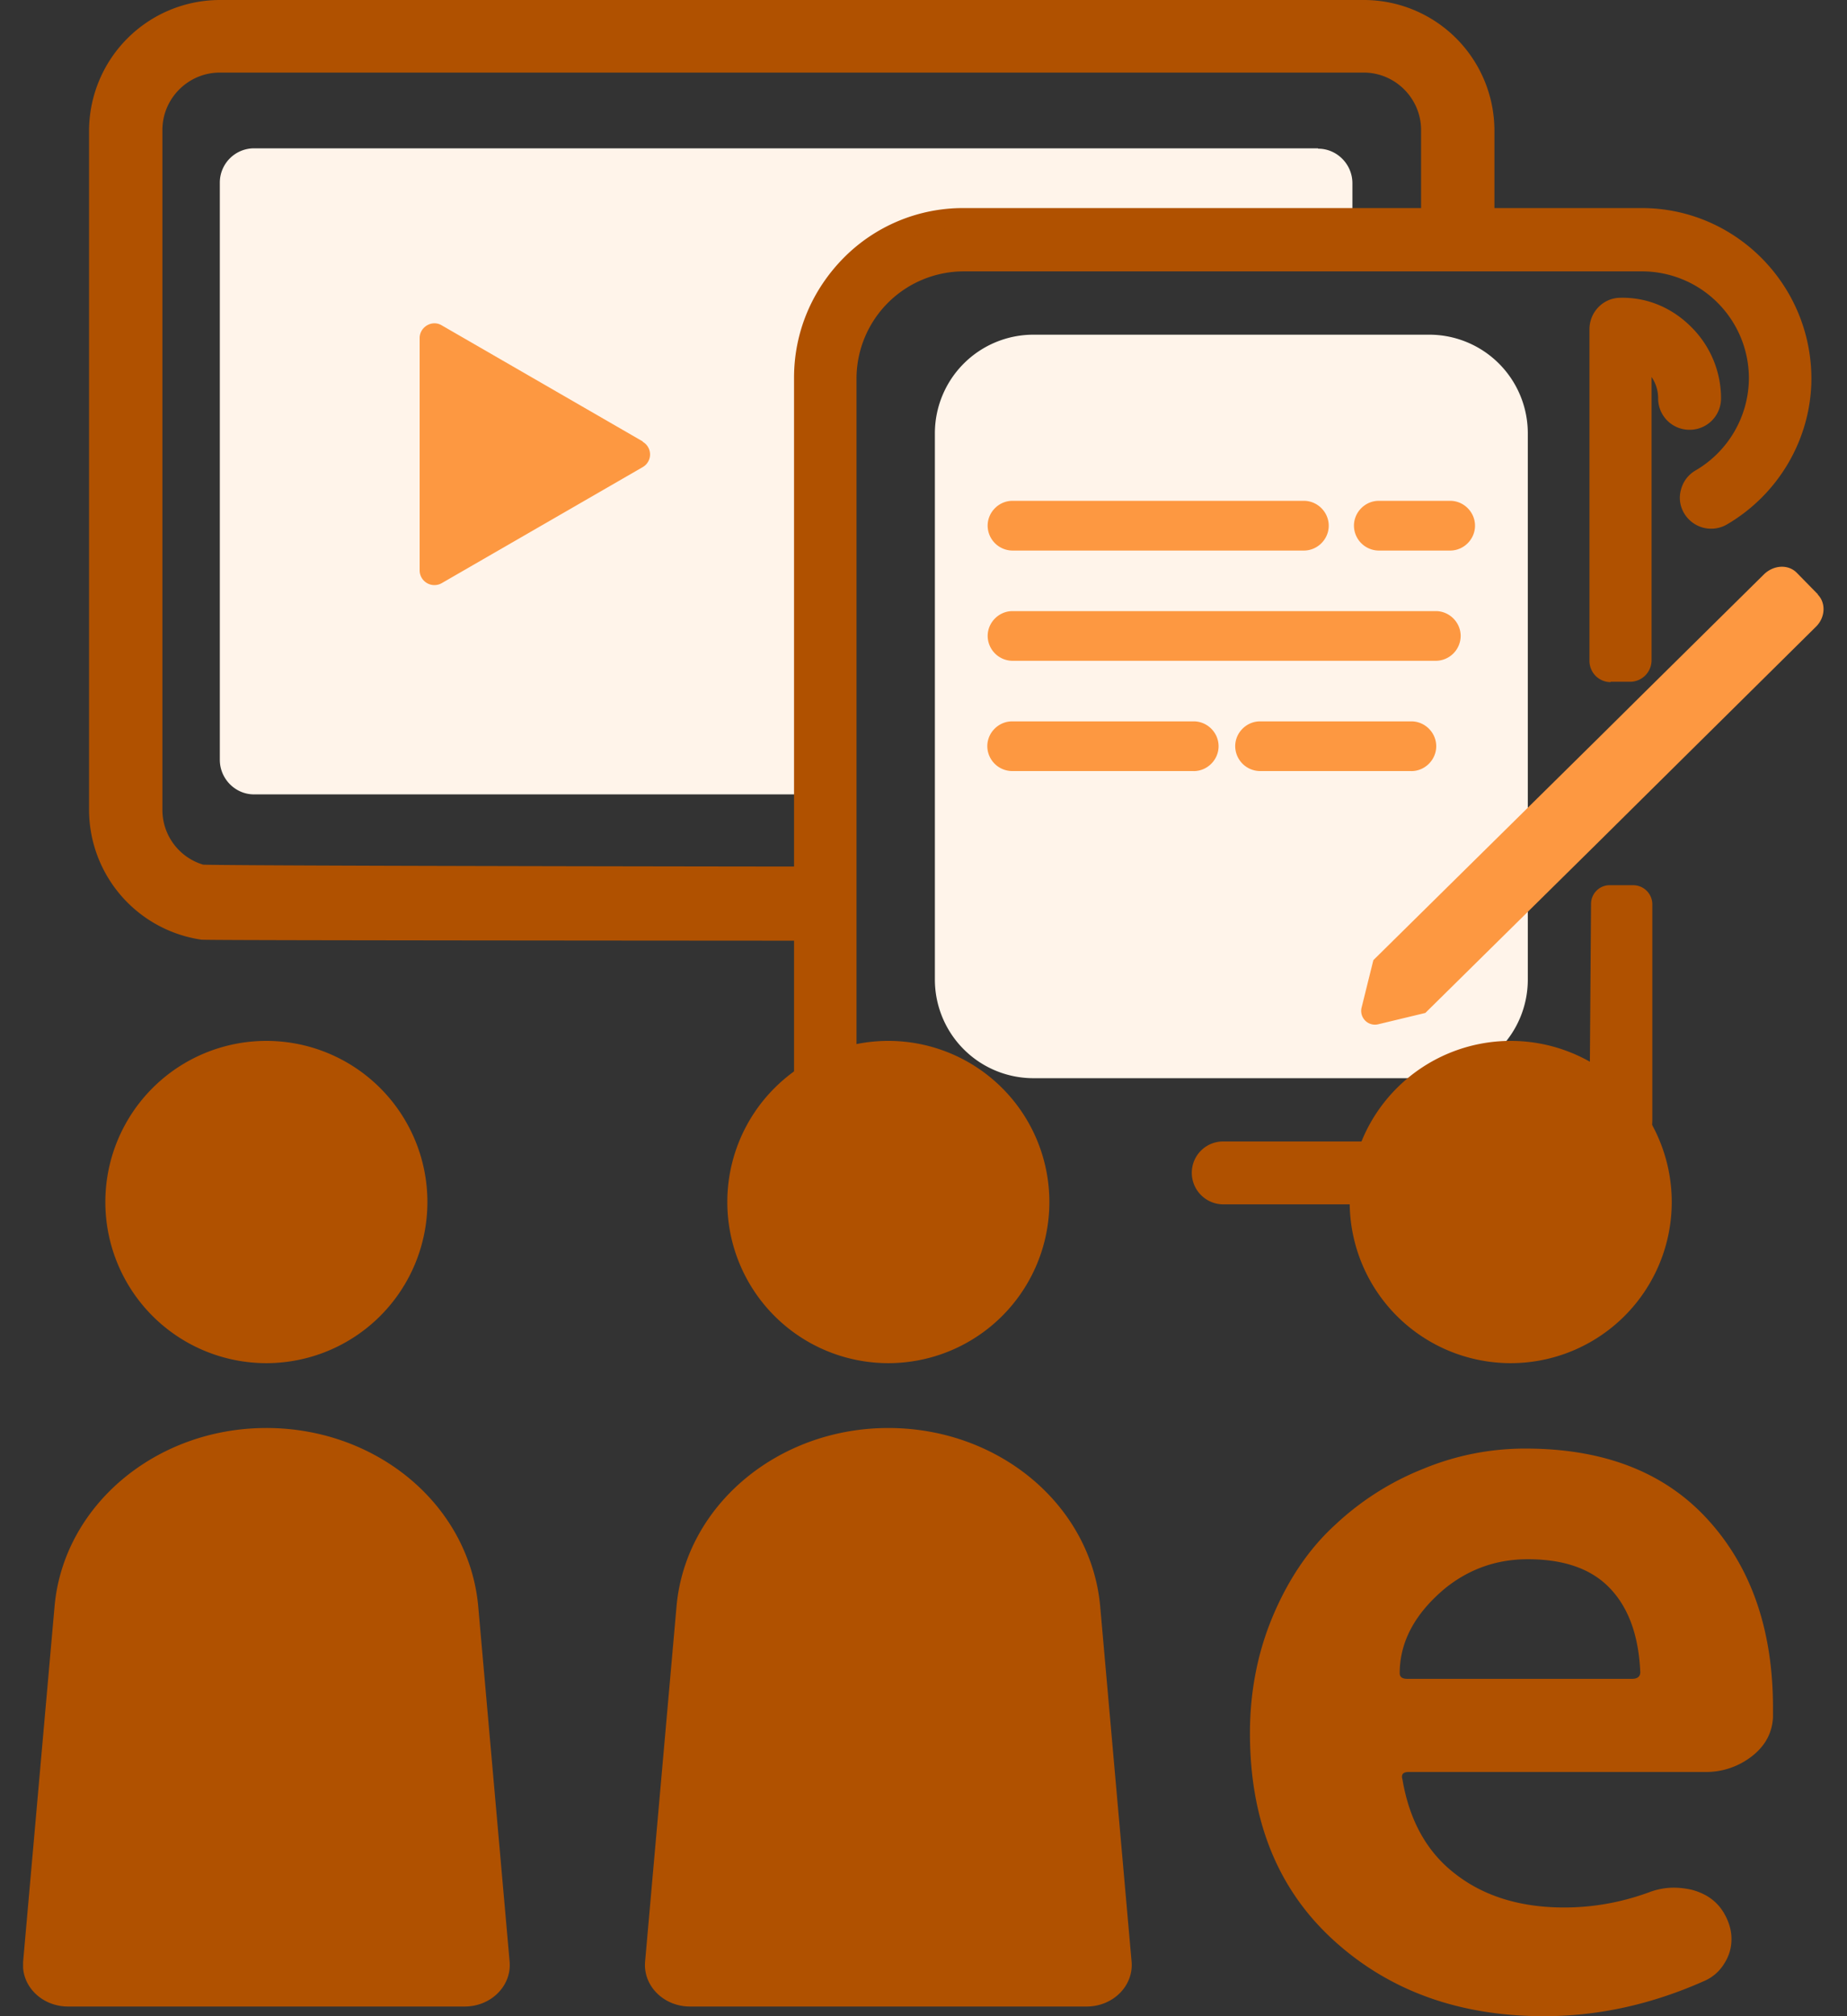 <svg width="55" height="60" viewBox="0 0 55 60" fill="none" xmlns="http://www.w3.org/2000/svg"><rect x="0" y="0" width="55" height="60" fill="#333333" stroke="none"/><g clip-path="url(#clip0_2659_4333)"><path d="M6.003 26.031a2 2 0 01-1.445-1.918V3.883a2 2 0 012-2H40.63a2 2 0 011.999 2V7.22s.185.324.762.324c.578 0 .67-.197.832-.381v-3.27A3.597 3.597 0 0040.63.3H6.546a3.58 3.58 0 00-3.594 3.582v20.231a3.607 3.607 0 003.074 3.559c.092.011 9.058.023 18.764.034v-1.605c-9.717-.012-18.695-.035-18.799-.058l.012-.012z" fill="#B05100"/><path d="M25.078 27.995h-.289c-18.66-.011-18.763-.023-18.81-.034a3.911 3.911 0 01-3.327-3.848V3.883A3.9 3.9 0 016.546 0h34.072a3.89 3.89 0 013.883 3.882v3.374l-.07.08c-.23.29-.439.486-1.051.486-.717 0-.982-.416-1.017-.462l-.046-.07V3.87c0-.935-.763-1.71-1.71-1.71H6.546c-.936 0-1.71.763-1.71 1.71v20.232a1.7 1.7 0 001.213 1.629c.508.023 7.475.046 18.74.058h.29v2.206zM6.546.578A3.304 3.304 0 003.24 3.882v20.231a3.317 3.317 0 002.83 3.27c.209 0 6.76.023 18.441.023v-1.028c-18.417-.023-18.521-.058-18.59-.07a2.288 2.288 0 01-1.664-2.195V3.883a2.293 2.293 0 012.288-2.289h34.072a2.293 2.293 0 012.288 2.288v3.235c.07.046.208.139.474.139.358 0 .439-.07.543-.197V3.882A3.304 3.304 0 0040.618.578H6.546z" fill="#B05100"/><path d="M39.243 4.414H7.563a1.02 1.02 0 00-1.017 1.028v17.17c0 .565.462 1.028 1.016 1.028h16.996V13.449l.532-4.206 1.386-1.27 2.392-1.064h11.404V5.454c0-.567-.462-1.029-1.017-1.029l-.012-.011z" fill="#FFF4EA"/><path d="M19.14 13.137l-5.986-3.455c-.288-.173-.658.046-.658.381v6.91a.44.44 0 00.658.381L19.14 13.9a.434.434 0 000-.752v-.011z" fill="#FD9841"/><path d="M48.903 10.595c.473.243.774.728.774 1.26a.646.646 0 101.294 0 2.705 2.705 0 00-2.727-2.704c-.347 0-.624.3-.624.647v9.867a.35.35 0 00.358.347h.59a.35.35 0 00.346-.359v-9.07l-.011.012z" fill="#B05100"/><path d="M47.967 20.3a.638.638 0 01-.45-.184.637.637 0 01-.186-.451V9.798c0-.509.405-.925.901-.936.82-.023 1.56.3 2.127.866a2.99 2.99 0 01.89 2.126c0 .52-.417.936-.937.936a.932.932 0 01-.936-.936c0-.23-.069-.45-.196-.635v8.434a.641.641 0 01-.636.636h-.589l.012.011zm.289-10.86h-.023c-.185 0-.336.161-.336.358v9.867l.07.347v-.29h.589c.035 0 .058-.022.058-.057V10.12l.416.22c.577.289.924.878.924 1.513a.36.36 0 00.358.359.36.36 0 00.358-.359c0-.647-.254-1.259-.716-1.71a2.406 2.406 0 00-1.698-.704zm-.648 23.882a.95.95 0 01-.947.947H36.413a.646.646 0 100 1.294H46.66a2.231 2.231 0 002.23-2.23v-6.4a.264.264 0 00-.277-.266h-.717a.256.256 0 00-.254.254l-.046 6.412.011-.011z" fill="#B05100"/><path d="M46.673 35.84H36.424a.94.94 0 01-.935-.935c0-.52.416-.936.935-.936h10.249c.358 0 .658-.3.658-.659l.047-6.412c0-.29.23-.543.531-.555h.728a.57.57 0 01.566.566v6.401a2.525 2.525 0 01-2.519 2.519l-.011.011zm-10.249-1.282a.36.36 0 00-.358.358.36.36 0 00.358.358h10.249a1.938 1.938 0 001.94-1.94v-6.402h-.704v6.401c0 .682-.554 1.237-1.236 1.237H36.424v-.012zm15.945-23.316c0 1.236-.67 2.38-1.733 3.004a.644.644 0 00-.3.393.603.603 0 00.069.485c.173.3.577.416.878.231a4.796 4.796 0 002.38-4.101c0-2.635-2.15-4.772-4.76-4.772H28.706a4.72 4.72 0 00-3.362 1.398 4.72 4.72 0 00-1.398 3.362V32.86c0 .462.127.935.37 1.34a.635.635 0 00.878.22.655.655 0 00.231-.879 1.37 1.37 0 01-.197-.693V11.242a3.481 3.481 0 013.478-3.478h20.197c1.906 0 3.466 1.56 3.477 3.466l-.011.012z" fill="#B05100"/><path d="M24.859 34.812a.936.936 0 01-.81-.462 2.947 2.947 0 01-.404-1.49V11.242c0-1.352.532-2.611 1.48-3.57a4.998 4.998 0 013.57-1.48H48.89c2.773 0 5.038 2.266 5.05 5.062 0 1.79-.971 3.454-2.52 4.356a.935.935 0 01-1.27-.336.889.889 0 01-.093-.704.921.921 0 01.428-.567 3.198 3.198 0 001.594-2.75 3.185 3.185 0 00-3.189-3.177H28.695a3.195 3.195 0 00-3.19 3.19v21.617c0 .185.059.381.15.543a.917.917 0 01-.334 1.27.936.936 0 01-.474.128l.012-.012zm3.836-28.041a4.44 4.44 0 00-3.166 1.317 4.438 4.438 0 00-1.306 3.166V32.87c0 .416.116.832.335 1.202.093.161.324.22.486.127a.347.347 0 00.127-.485 1.652 1.652 0 01-.231-.844V11.242a3.767 3.767 0 013.766-3.767h20.197a3.78 3.78 0 013.766 3.755c0 1.34-.728 2.589-1.883 3.259a.35.35 0 00-.162.22.354.354 0 00.035.265.347.347 0 00.485.127 4.514 4.514 0 002.242-3.859c0-2.473-2.01-4.483-4.472-4.483H28.718l-.023.012z" fill="#B05100"/><path d="M42.56 9.96H30.773a2.935 2.935 0 00-2.934 2.934v16.257a2.935 2.935 0 002.934 2.935H42.56a2.935 2.935 0 002.935-2.935V12.894A2.935 2.935 0 0042.56 9.96z" fill="#FFF4EA"/><path d="M40.607 15.644c0 .254.196.45.45.45h2.127c.254 0 .45-.196.45-.45a.444.444 0 00-.45-.45h-2.127a.444.444 0 00-.45.45z" fill="#FD9841"/><path d="M43.184 16.384h-2.126a.745.745 0 01-.74-.74c0-.404.335-.74.74-.74h2.126c.404 0 .739.336.739.74 0 .405-.335.74-.74.74zm-2.126-.902a.158.158 0 00-.162.162c0 .093.07.162.162.162h2.126c.092 0 .161-.07.161-.162a.158.158 0 00-.161-.162h-2.126zm-10.908.613h8.678c.254 0 .45-.197.45-.45a.444.444 0 00-.45-.451H30.15a.444.444 0 00-.451.45c0 .254.196.45.45.45z" fill="#FD9841"/><path d="M38.828 16.384H30.15a.745.745 0 01-.74-.74c0-.404.335-.74.74-.74h8.677c.404 0 .74.336.74.74 0 .405-.336.74-.74.74zm-8.677-.902a.158.158 0 00-.162.162c0 .093.07.162.162.162h8.677c.092 0 .161-.07.161-.162a.158.158 0 00-.161-.162H30.15zm-.001 3.894h12.606c.254 0 .45-.196.45-.45a.444.444 0 00-.45-.451H30.151a.444.444 0 00-.451.45c0 .255.196.451.45.451z" fill="#FD9841"/><path d="M42.756 19.665H30.151a.745.745 0 01-.74-.74c0-.404.335-.739.74-.739h12.605c.404 0 .74.335.74.74a.745.745 0 01-.74.739zm-12.605-.901a.158.158 0 00-.162.162c0 .092.07.161.162.161h12.605c.093 0 .162-.07.162-.162a.158.158 0 00-.162-.161H30.151zm-.001 3.893h5.408c.254 0 .45-.196.45-.45a.444.444 0 00-.45-.45H30.15a.444.444 0 00-.451.45c0 .254.196.45.45.45z" fill="#FD9841"/><path d="M35.546 22.946H30.14a.745.745 0 01-.74-.74c0-.404.335-.739.74-.739h5.407c.404 0 .74.335.74.74 0 .404-.336.74-.74.74zm-5.396-.901a.158.158 0 00-.161.162c0 .092.069.162.161.162h5.408c.092 0 .161-.07.161-.162a.158.158 0 00-.161-.162H30.15zm12.329.162a.444.444 0 00-.451-.45h-4.506a.444.444 0 00-.45.45c0 .254.196.45.45.45h4.506c.254 0 .45-.196.45-.45z" fill="#FD9841"/><path d="M42.028 22.946h-4.506a.745.745 0 01-.74-.74c0-.404.336-.739.74-.739h4.506c.404 0 .74.335.74.74 0 .404-.336.74-.74.74zm-4.506-.901a.158.158 0 00-.162.162c0 .092.07.162.162.162h4.506c.092 0 .162-.07.162-.162a.158.158 0 00-.162-.162h-4.506zm16.615-4.355l-.636-.648c-.254-.254-.681-.23-.97.046l-3.628 3.582-1.283 1.271-6.724 6.632-.347 1.398a.41.41 0 00.497.509l1.398-.336 5.165-5.095 1.282-1.27 5.176-5.12c.29-.277.312-.716.058-.97h.012z" fill="#FD9841"/><path d="M45.98 60c-2.542 0-4.634-.763-6.286-2.276-1.652-1.514-2.473-3.559-2.473-6.147 0-1.248.232-2.426.694-3.512.462-1.086 1.074-1.988 1.848-2.692a8.305 8.305 0 012.623-1.664 7.918 7.918 0 013.039-.601c2.357 0 4.17.716 5.453 2.138 1.283 1.42 1.918 3.28 1.918 5.58v.277c-.023.463-.23.855-.635 1.167a2.214 2.214 0 01-1.398.462h-8.816c-.162 0-.231.07-.185.22.208 1.236.74 2.184 1.595 2.83.855.66 1.94.983 3.223.983.855 0 1.699-.15 2.519-.45.243-.093.497-.14.74-.14.184 0 .358.024.52.058.45.116.773.347.981.705.14.243.22.497.22.763s-.07.508-.22.74a1.294 1.294 0 01-.612.52c-1.56.692-3.143 1.039-4.76 1.039h.011zm-4.3-10.214c0 .116.07.174.22.174h6.701c.162 0 .243-.07.243-.197-.046-1.063-.335-1.895-.89-2.484-.554-.59-1.375-.878-2.46-.878-.925 0-1.745.289-2.462.866-.901.752-1.352 1.595-1.352 2.53v-.01zm-33.748-9.22a4.795 4.795 0 100-9.59 4.795 4.795 0 000 9.59zm18.521 0a4.795 4.795 0 100-9.59 4.795 4.795 0 000 9.59zm-18.521 1.93c-3.293 0-6.043 2.31-6.308 5.314L.688 58.382c-.058.717.554 1.33 1.34 1.33h11.808c.786 0 1.398-.613 1.34-1.33l-.935-10.572c-.266-3.004-3.004-5.314-6.309-5.314zm24.83 5.314c-.266-3.004-3.004-5.314-6.309-5.314-3.293 0-6.043 2.31-6.308 5.314l-.936 10.572c-.058.717.554 1.33 1.34 1.33h11.808c.786 0 1.398-.613 1.34-1.33l-.935-10.572zm12.224-7.244a4.795 4.795 0 100-9.59 4.795 4.795 0 000 9.59z" fill="#B05100"/></g><defs><clipPath id="clip0_2659_4333"><path fill="#fff" transform="translate(.688)" d="M0 0h53.622v60H0z"/></clipPath></defs></svg>